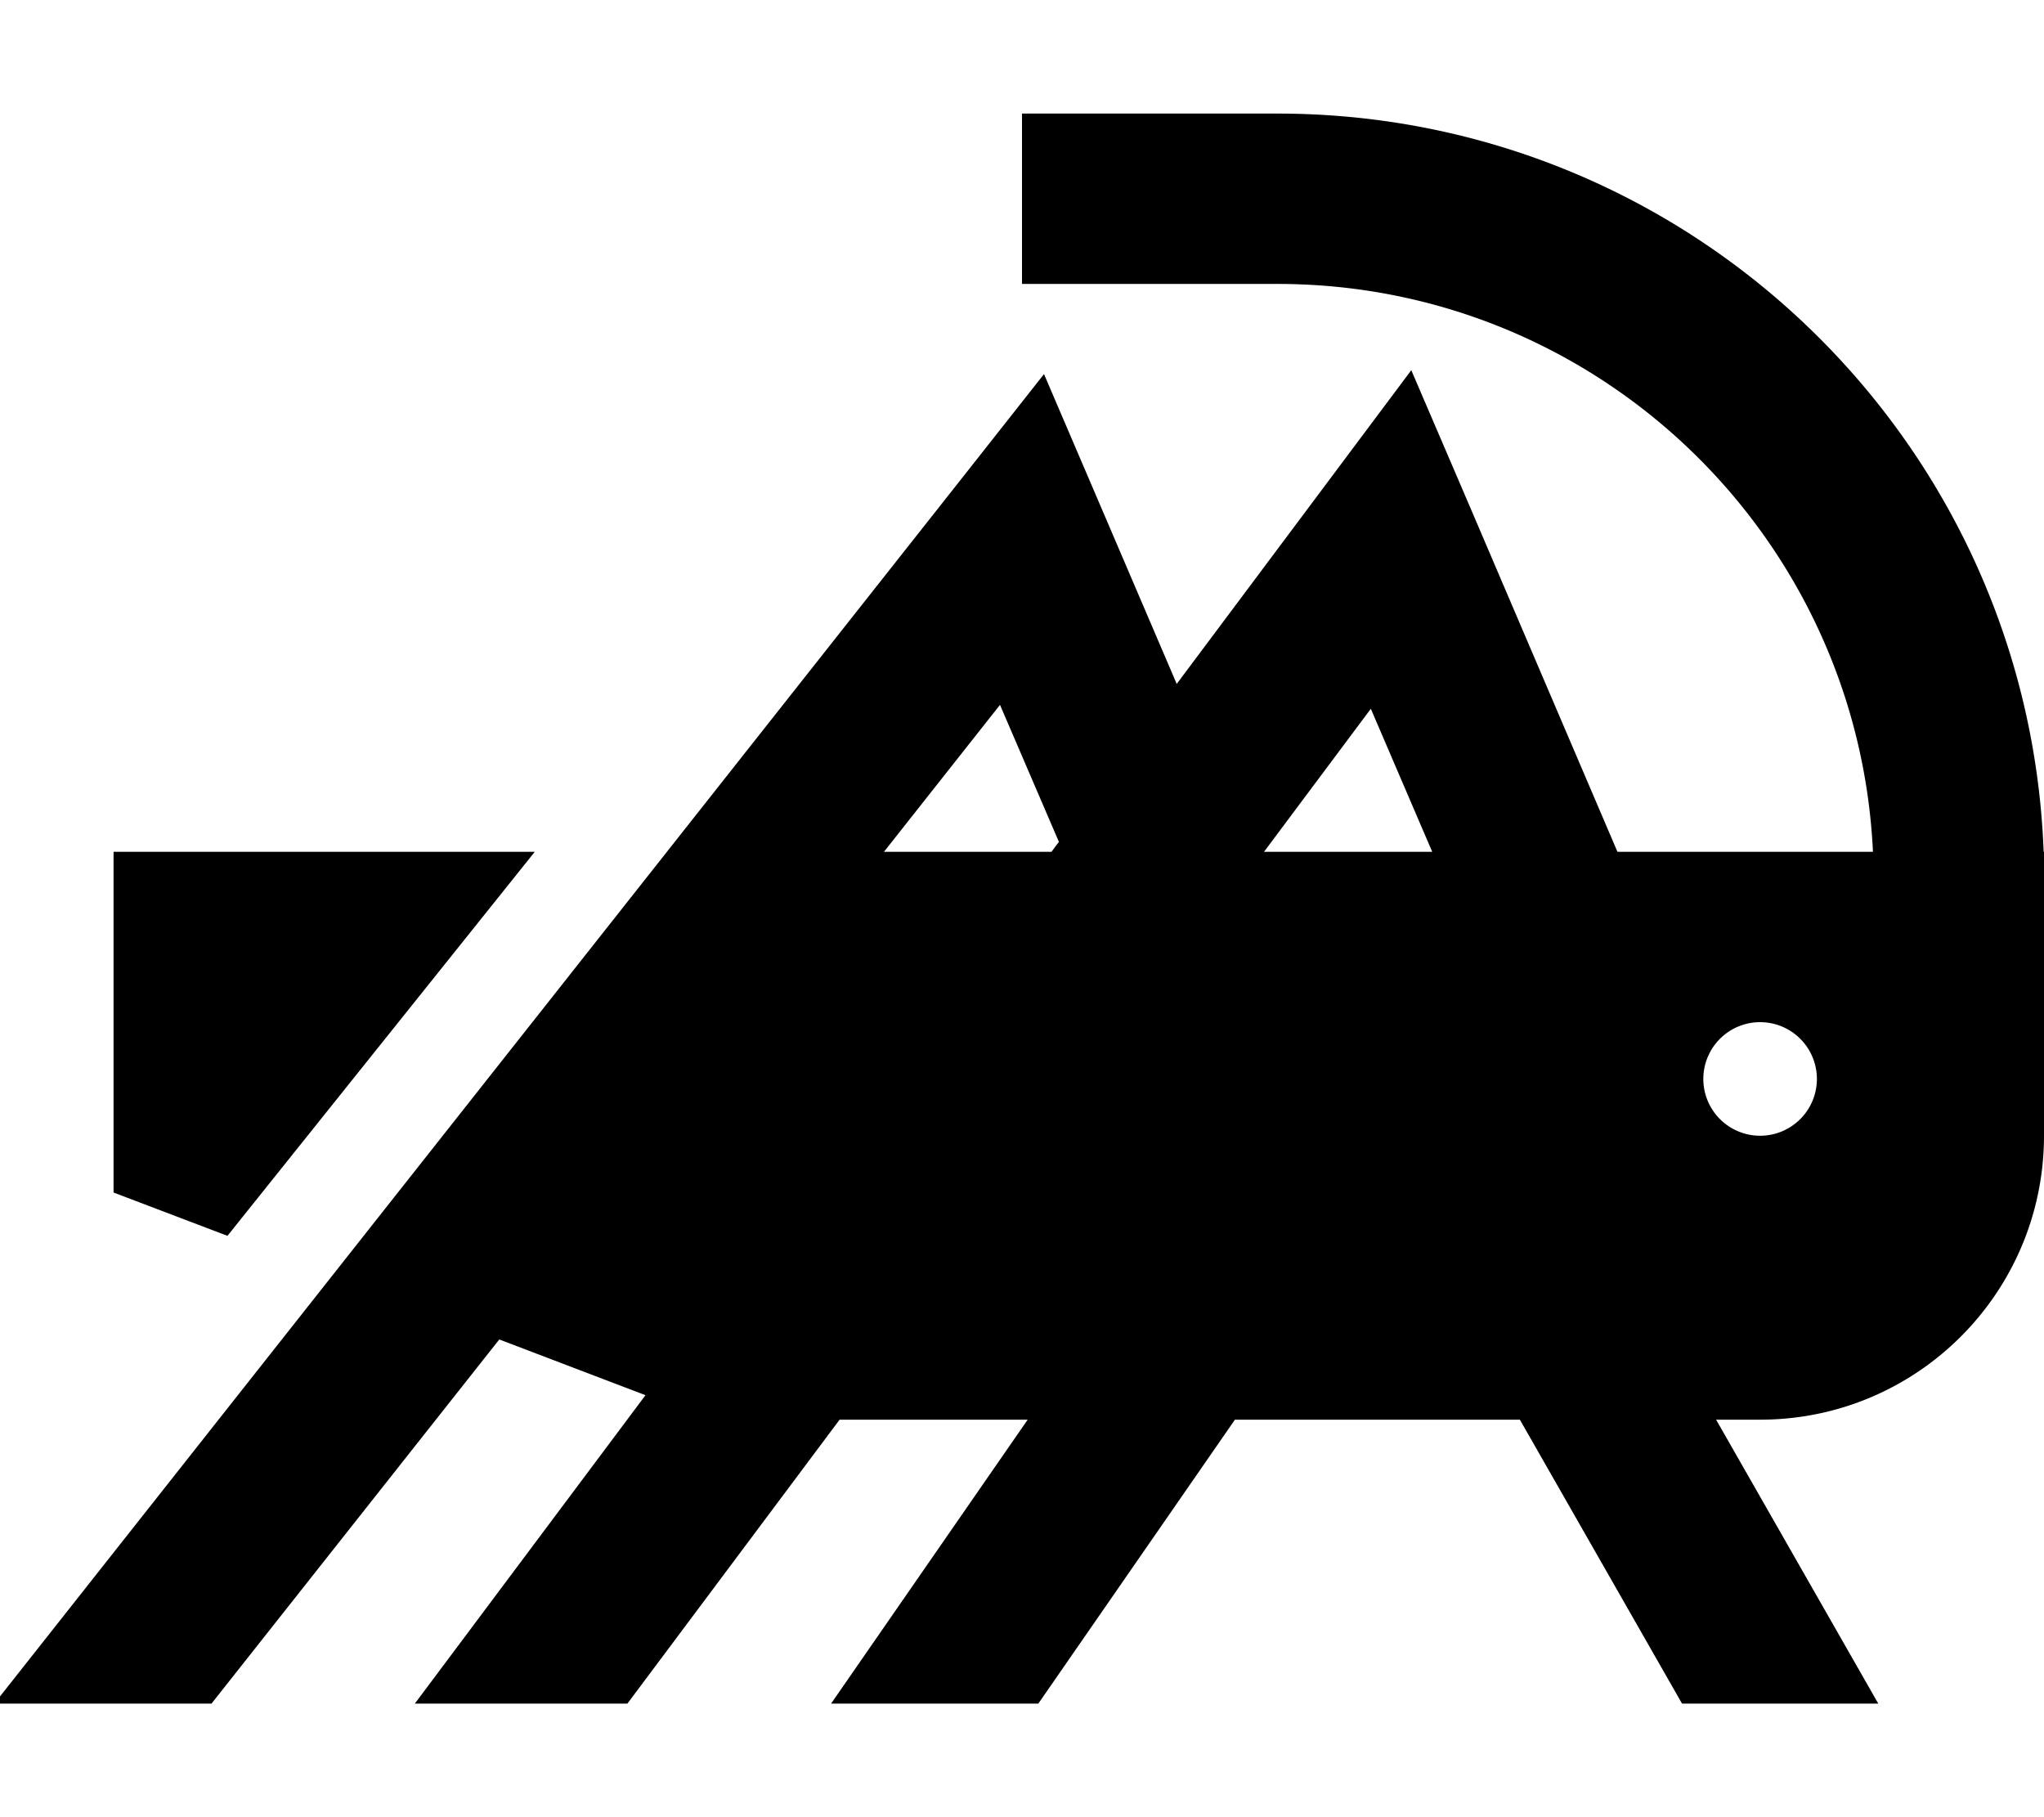 <svg xmlns="http://www.w3.org/2000/svg" viewBox="0 0 576 512"><!--! Font Awesome Pro 6.6.0 by @fontawesome - https://fontawesome.com License - https://fontawesome.com/license (Commercial License) Copyright 2024 Fonticons, Inc. --><path d="M288 32l24 0 48 0c116.6 0 211.6 92.4 215.9 208l.1 0 0 7.3 0 .7 0 72 0 .3c-.2 44.1-35.9 79.7-80 79.7l-12.4 0 45.7 80-55.3 0-45.7-80L348 400l-55.4 80-58.4 0 55.4-80-53 0-59.8 80-59.9 0 65-86.9-41.2-15.7L59.6 480l-61.2 0L269.2 137.1l25-31.7 15.9 37.1 21.5 50.2 41.2-55.1 24.9-33.3 16.4 38.2L455.8 240l72 0C523.6 150.9 450.1 80 360 80l-48 0-24 0 0-48zM403.6 240l-17.3-40.3L356.2 240l47.4 0zm-107.3 0l2.1-2.8-16.6-38.6L249.1 240l47.2 0zM32 240l118.7 0L64.1 348.2 32 336l0-96zm464 80a16 16 0 1 0 0-32 16 16 0 1 0 0 32z"/></svg>